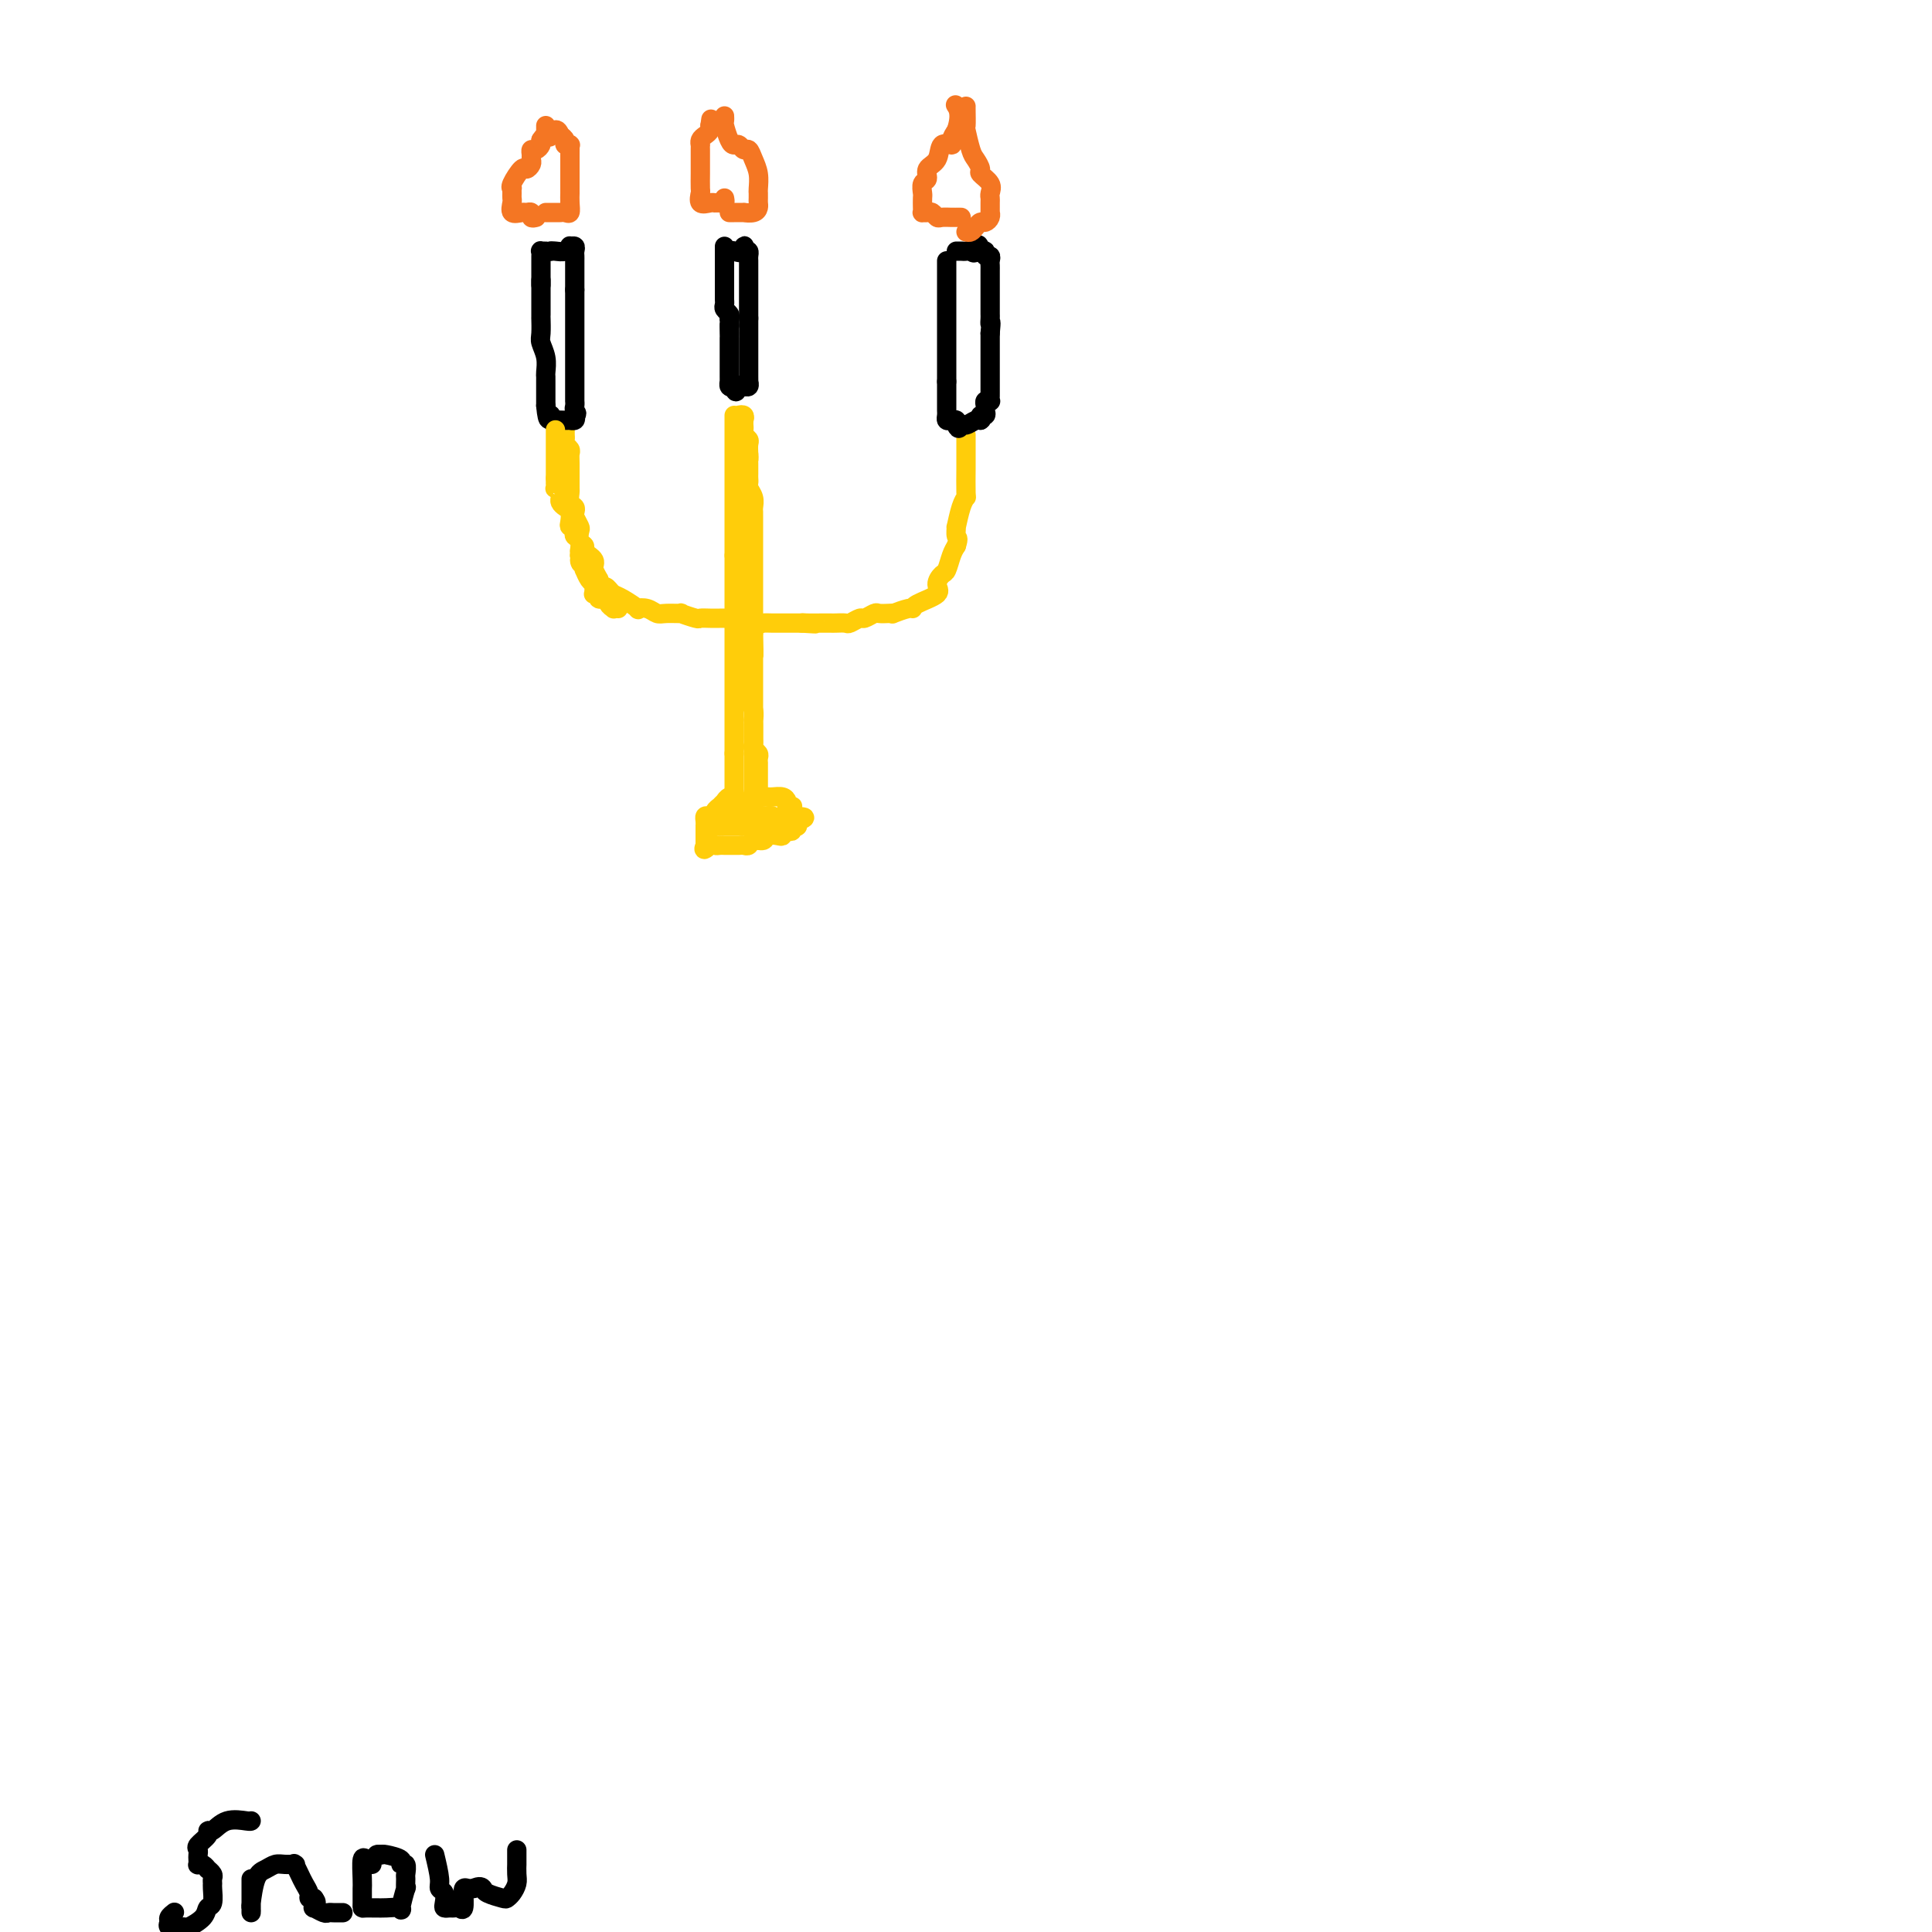<svg viewBox='0 0 400 400' version='1.1' xmlns='http://www.w3.org/2000/svg' xmlns:xlink='http://www.w3.org/1999/xlink'><g fill='none' stroke='#FFCD0A' stroke-width='4' stroke-linecap='round' stroke-linejoin='round'><path d='M117,88c0.002,0.333 0.004,0.667 0,1c-0.004,0.333 -0.015,0.667 0,1c0.015,0.333 0.057,0.666 0,1c-0.057,0.334 -0.211,0.668 0,1c0.211,0.332 0.789,0.662 1,1c0.211,0.338 0.056,0.686 0,1c-0.056,0.314 -0.011,0.595 0,2c0.011,1.405 -0.011,3.935 0,5c0.011,1.065 0.054,0.665 0,1c-0.054,0.335 -0.207,1.403 0,2c0.207,0.597 0.774,0.722 1,1c0.226,0.278 0.112,0.708 0,1c-0.112,0.292 -0.222,0.445 0,1c0.222,0.555 0.777,1.511 1,2c0.223,0.489 0.115,0.512 0,1c-0.115,0.488 -0.237,1.440 0,2c0.237,0.560 0.834,0.728 1,1c0.166,0.272 -0.100,0.650 0,1c0.100,0.350 0.565,0.674 1,1c0.435,0.326 0.838,0.654 1,1c0.162,0.346 0.082,0.708 0,1c-0.082,0.292 -0.166,0.512 0,1c0.166,0.488 0.583,1.244 1,2'/><path d='M124,120c1.260,5.418 0.910,2.962 1,2c0.090,-0.962 0.621,-0.429 1,0c0.379,0.429 0.605,0.755 1,1c0.395,0.245 0.960,0.409 2,1c1.040,0.591 2.556,1.608 3,2c0.444,0.392 -0.184,0.158 0,0c0.184,-0.158 1.181,-0.239 2,0c0.819,0.239 1.460,0.800 2,1c0.540,0.200 0.981,0.040 2,0c1.019,-0.040 2.618,0.042 3,0c0.382,-0.042 -0.454,-0.207 0,0c0.454,0.207 2.198,0.788 3,1c0.802,0.212 0.661,0.057 1,0c0.339,-0.057 1.156,-0.016 2,0c0.844,0.016 1.715,0.008 2,0c0.285,-0.008 -0.016,-0.016 1,0c1.016,0.016 3.349,0.057 4,0c0.651,-0.057 -0.379,-0.211 0,0c0.379,0.211 2.167,0.789 3,1c0.833,0.211 0.712,0.057 1,0c0.288,-0.057 0.984,-0.015 2,0c1.016,0.015 2.350,0.004 3,0c0.650,-0.004 0.614,-0.001 1,0c0.386,0.001 1.193,0.001 2,0'/><path d='M166,129c4.913,0.309 2.195,0.083 1,0c-1.195,-0.083 -0.868,-0.022 0,0c0.868,0.022 2.278,0.006 3,0c0.722,-0.006 0.756,-0.000 1,0c0.244,0.000 0.699,-0.004 1,0c0.301,0.004 0.447,0.016 1,0c0.553,-0.016 1.514,-0.061 2,0c0.486,0.061 0.496,0.226 1,0c0.504,-0.226 1.500,-0.845 2,-1c0.500,-0.155 0.503,0.154 1,0c0.497,-0.154 1.490,-0.772 2,-1c0.510,-0.228 0.539,-0.065 1,0c0.461,0.065 1.353,0.032 2,0c0.647,-0.032 1.049,-0.063 1,0c-0.049,0.063 -0.548,0.221 0,0c0.548,-0.221 2.142,-0.821 3,-1c0.858,-0.179 0.979,0.064 1,0c0.021,-0.064 -0.058,-0.435 1,-1c1.058,-0.565 3.253,-1.324 4,-2c0.747,-0.676 0.045,-1.270 0,-2c-0.045,-0.730 0.565,-1.598 1,-2c0.435,-0.402 0.694,-0.339 1,-1c0.306,-0.661 0.659,-2.046 1,-3c0.341,-0.954 0.671,-1.477 1,-2'/><path d='M198,113c0.616,-1.864 0.155,-1.523 0,-2c-0.155,-0.477 -0.003,-1.773 0,-2c0.003,-0.227 -0.143,0.616 0,0c0.143,-0.616 0.574,-2.690 1,-4c0.426,-1.310 0.846,-1.855 1,-2c0.154,-0.145 0.041,0.111 0,-1c-0.041,-1.111 -0.011,-3.589 0,-5c0.011,-1.411 0.003,-1.754 0,-2c-0.003,-0.246 -0.001,-0.395 0,-1c0.001,-0.605 0.000,-1.665 0,-2c-0.000,-0.335 -0.000,0.054 0,0c0.000,-0.054 0.000,-0.553 0,-1c-0.000,-0.447 -0.000,-0.842 0,-1c0.000,-0.158 0.000,-0.079 0,0'/><path d='M152,86c0.000,0.112 0.000,0.223 0,1c0.000,0.777 0.000,2.219 0,3c0.000,0.781 0.000,0.902 0,2c0.000,1.098 0.000,3.172 0,4c0.000,0.828 0.000,0.411 0,1c0.000,0.589 0.000,2.186 0,3c0.000,0.814 0.000,0.846 0,1c0.000,0.154 0.000,0.431 0,1c0.000,0.569 0.000,1.432 0,2c0.000,0.568 0.000,0.842 0,1c0.000,0.158 0.000,0.199 0,1c0.000,0.801 0.000,2.361 0,3c0.000,0.639 0.000,0.357 0,1c-0.000,0.643 0.000,2.212 0,3c0.000,0.788 0.000,0.797 0,1c0.000,0.203 0.000,0.602 0,1'/><path d='M152,115c0.000,5.056 0.000,3.197 0,3c0.000,-0.197 0.000,1.268 0,2c0.000,0.732 0.000,0.732 0,1c0.000,0.268 0.000,0.806 0,1c0.000,0.194 0.000,0.046 0,1c0.000,0.954 0.000,3.009 0,4c0.000,0.991 0.000,0.916 0,1c0.000,0.084 0.000,0.327 0,1c0.000,0.673 0.000,1.774 0,2c0.000,0.226 0.000,-0.425 0,0c0.000,0.425 0.000,1.927 0,3c0.000,1.073 0.000,1.718 0,2c-0.000,0.282 0.000,0.201 0,1c0.000,0.799 0.000,2.479 0,3c-0.000,0.521 -0.000,-0.116 0,0c0.000,0.116 0.000,0.985 0,2c-0.000,1.015 -0.000,2.176 0,3c0.000,0.824 0.000,1.310 0,2c-0.000,0.690 -0.000,1.586 0,2c0.000,0.414 0.000,0.348 0,1c-0.000,0.652 -0.000,2.022 0,3c0.000,0.978 0.000,1.565 0,2c0.000,0.435 0.000,0.717 0,1'/><path d='M152,156c0.000,6.748 0.000,3.117 0,2c0.000,-1.117 0.000,0.278 0,1c0.000,0.722 0.000,0.771 0,1c0.000,0.229 0.000,0.639 0,1c0.000,0.361 0.000,0.674 0,1c0.000,0.326 0.000,0.665 0,1c0.000,0.335 0.000,0.668 0,1'/><path d='M152,164c-0.161,1.399 -0.564,0.896 -1,1c-0.436,0.104 -0.905,0.815 -1,1c-0.095,0.185 0.186,-0.157 0,0c-0.186,0.157 -0.837,0.813 -1,1c-0.163,0.187 0.163,-0.094 0,0c-0.163,0.094 -0.814,0.564 -1,1c-0.186,0.436 0.094,0.839 0,1c-0.094,0.161 -0.561,0.081 -1,0c-0.439,-0.081 -0.850,-0.163 -1,0c-0.150,0.163 -0.040,0.572 0,1c0.040,0.428 0.011,0.874 0,1c-0.011,0.126 -0.003,-0.069 0,0c0.003,0.069 0.001,0.403 0,1c-0.001,0.597 -0.000,1.456 0,2c0.000,0.544 0.000,0.772 0,1'/><path d='M146,175c-0.750,1.702 0.377,0.456 1,0c0.623,-0.456 0.744,-0.122 1,0c0.256,0.122 0.646,0.033 1,0c0.354,-0.033 0.672,-0.009 1,0c0.328,0.009 0.665,0.004 1,0c0.335,-0.004 0.666,-0.005 1,0c0.334,0.005 0.671,0.016 1,0c0.329,-0.016 0.651,-0.061 1,0c0.349,0.061 0.727,0.226 1,0c0.273,-0.226 0.441,-0.844 1,-1c0.559,-0.156 1.508,0.151 2,0c0.492,-0.151 0.527,-0.759 1,-1c0.473,-0.241 1.385,-0.116 2,0c0.615,0.116 0.934,0.224 1,0c0.066,-0.224 -0.122,-0.778 0,-1c0.122,-0.222 0.555,-0.111 1,0c0.445,0.111 0.904,0.223 1,0c0.096,-0.223 -0.170,-0.781 0,-1c0.170,-0.219 0.777,-0.097 1,0c0.223,0.097 0.064,0.171 0,0c-0.064,-0.171 -0.032,-0.585 0,-1'/><path d='M165,170c2.999,-0.956 0.996,-0.845 0,-1c-0.996,-0.155 -0.985,-0.577 -1,-1c-0.015,-0.423 -0.056,-0.848 0,-1c0.056,-0.152 0.209,-0.030 0,0c-0.209,0.030 -0.781,-0.030 -1,0c-0.219,0.030 -0.086,0.152 0,0c0.086,-0.152 0.124,-0.577 0,-1c-0.124,-0.423 -0.410,-0.845 -1,-1c-0.590,-0.155 -1.486,-0.042 -2,0c-0.514,0.042 -0.648,0.014 -1,0c-0.352,-0.014 -0.921,-0.014 -1,0c-0.079,0.014 0.332,0.042 0,0c-0.332,-0.042 -1.409,-0.155 -2,0c-0.591,0.155 -0.697,0.577 -1,1c-0.303,0.423 -0.802,0.848 -1,1c-0.198,0.152 -0.094,0.030 0,0c0.094,-0.030 0.179,0.030 0,0c-0.179,-0.030 -0.623,-0.152 -1,0c-0.377,0.152 -0.689,0.576 -1,1'/><path d='M152,168c-1.785,0.400 -1.248,-0.099 -1,0c0.248,0.099 0.206,0.797 0,1c-0.206,0.203 -0.578,-0.089 -1,0c-0.422,0.089 -0.895,0.560 -1,1c-0.105,0.440 0.157,0.850 0,1c-0.157,0.150 -0.734,0.040 -1,0c-0.266,-0.040 -0.222,-0.011 0,0c0.222,0.011 0.623,0.003 1,0c0.377,-0.003 0.731,-0.001 1,0c0.269,0.001 0.454,0.000 1,0c0.546,-0.000 1.455,-0.000 2,0c0.545,0.000 0.727,0.000 1,0c0.273,-0.000 0.636,-0.000 1,0'/><path d='M155,171c1.621,0.153 2.674,0.037 3,0c0.326,-0.037 -0.074,0.005 0,0c0.074,-0.005 0.624,-0.058 1,0c0.376,0.058 0.579,0.225 1,0c0.421,-0.225 1.061,-0.844 1,-1c-0.061,-0.156 -0.824,0.150 -1,0c-0.176,-0.150 0.235,-0.757 0,-1c-0.235,-0.243 -1.118,-0.121 -2,0'/><path d='M158,169c-0.416,-0.155 0.042,-0.041 0,0c-0.042,0.041 -0.586,0.011 -1,0c-0.414,-0.011 -0.699,-0.003 -1,0c-0.301,0.003 -0.620,0.001 -1,0c-0.380,-0.001 -0.823,-0.000 -1,0c-0.177,0.000 -0.089,0.000 0,0'/><path d='M157,164c0.000,-0.333 0.000,-0.666 0,-1c-0.000,-0.334 -0.000,-0.668 0,-1c0.000,-0.332 0.000,-0.663 0,-1c-0.000,-0.337 -0.000,-0.682 0,-1c0.000,-0.318 0.001,-0.610 0,-1c-0.001,-0.390 -0.004,-0.878 0,-1c0.004,-0.122 0.015,0.122 0,0c-0.015,-0.122 -0.057,-0.610 0,-1c0.057,-0.390 0.211,-0.682 0,-1c-0.211,-0.318 -0.789,-0.663 -1,-1c-0.211,-0.337 -0.057,-0.667 0,-1c0.057,-0.333 0.015,-0.668 0,-1c-0.015,-0.332 -0.004,-0.662 0,-1c0.004,-0.338 0.002,-0.685 0,-1c-0.002,-0.315 -0.004,-0.599 0,-1c0.004,-0.401 0.015,-0.920 0,-1c-0.015,-0.080 -0.056,0.277 0,0c0.056,-0.277 0.207,-1.190 0,-2c-0.207,-0.810 -0.774,-1.517 -1,-2c-0.226,-0.483 -0.113,-0.741 0,-1'/><path d='M155,144c-0.249,-3.429 0.130,-2.003 0,-2c-0.130,0.003 -0.767,-1.417 -1,-2c-0.233,-0.583 -0.062,-0.330 0,-1c0.062,-0.670 0.017,-2.263 0,-3c-0.017,-0.737 -0.004,-0.616 0,-1c0.004,-0.384 0.001,-1.271 0,-2c-0.001,-0.729 -0.000,-1.298 0,-2c0.000,-0.702 0.000,-1.535 0,-2c-0.000,-0.465 -0.000,-0.562 0,-1c0.000,-0.438 0.000,-1.216 0,-2c-0.000,-0.784 -0.000,-1.575 0,-2c0.000,-0.425 0.001,-0.484 0,-1c-0.001,-0.516 -0.004,-1.490 0,-2c0.004,-0.510 0.015,-0.557 0,-1c-0.015,-0.443 -0.057,-1.284 0,-2c0.057,-0.716 0.211,-1.309 0,-2c-0.211,-0.691 -0.789,-1.481 -1,-2c-0.211,-0.519 -0.057,-0.767 0,-1c0.057,-0.233 0.015,-0.451 0,-1c-0.015,-0.549 -0.004,-1.429 0,-2c0.004,-0.571 0.001,-0.834 0,-1c-0.001,-0.166 -0.000,-0.237 0,-1c0.000,-0.763 0.000,-2.218 0,-3c-0.000,-0.782 -0.000,-0.891 0,-1'/><path d='M153,104c-0.309,-6.579 -0.083,-3.026 0,-2c0.083,1.026 0.022,-0.473 0,-1c-0.022,-0.527 -0.006,-0.081 0,-1c0.006,-0.919 0.002,-3.203 0,-4c-0.002,-0.797 -0.000,-0.109 0,0c0.000,0.109 0.000,-0.363 0,-1c-0.000,-0.637 -0.000,-1.441 0,-2c0.000,-0.559 0.000,-0.874 0,-1c-0.000,-0.126 -0.000,-0.063 0,0'/><path d='M153,92c-0.000,-2.031 -0.001,-1.108 0,-1c0.001,0.108 0.004,-0.599 0,-1c-0.004,-0.401 -0.015,-0.497 0,-1c0.015,-0.503 0.056,-1.413 0,-2c-0.056,-0.587 -0.207,-0.850 0,-1c0.207,-0.150 0.774,-0.186 1,0c0.226,0.186 0.113,0.593 0,1'/><path d='M154,87c0.156,-0.821 0.046,-0.375 0,0c-0.046,0.375 -0.026,0.677 0,1c0.026,0.323 0.060,0.667 0,1c-0.060,0.333 -0.212,0.656 0,1c0.212,0.344 0.788,0.708 1,1c0.212,0.292 0.061,0.512 0,1c-0.061,0.488 -0.030,1.244 0,2'/><path d='M155,94c0.155,1.278 0.042,0.973 0,1c-0.042,0.027 -0.012,0.388 0,1c0.012,0.612 0.007,1.476 0,2c-0.007,0.524 -0.016,0.707 0,1c0.016,0.293 0.057,0.695 0,1c-0.057,0.305 -0.211,0.514 0,1c0.211,0.486 0.789,1.249 1,2c0.211,0.751 0.057,1.490 0,2c-0.057,0.510 -0.015,0.791 0,1c0.015,0.209 0.004,0.347 0,1c-0.004,0.653 -0.001,1.823 0,2c0.001,0.177 0.000,-0.638 0,0c-0.000,0.638 -0.000,2.729 0,4c0.000,1.271 0.000,1.724 0,2c-0.000,0.276 -0.000,0.377 0,1c0.000,0.623 0.000,1.768 0,2c-0.000,0.232 -0.000,-0.447 0,0c0.000,0.447 0.000,2.022 0,3c-0.000,0.978 -0.000,1.361 0,2c0.000,0.639 0.000,1.536 0,2c-0.000,0.464 -0.000,0.496 0,1c0.000,0.504 0.000,1.482 0,2c-0.000,0.518 -0.000,0.577 0,1c0.000,0.423 0.000,1.212 0,2'/><path d='M156,131c0.155,6.617 0.041,4.658 0,4c-0.041,-0.658 -0.011,-0.015 0,1c0.011,1.015 0.003,2.403 0,3c-0.003,0.597 -0.001,0.402 0,1c0.001,0.598 0.000,1.989 0,3c-0.000,1.011 -0.000,1.640 0,2c0.000,0.360 0.000,0.449 0,1c-0.000,0.551 -0.000,1.562 0,2c0.000,0.438 0.000,0.302 0,1c-0.000,0.698 -0.000,2.228 0,3c0.000,0.772 0.000,0.784 0,1c-0.000,0.216 -0.000,0.636 0,1c0.000,0.364 0.000,0.671 0,1c-0.000,0.329 -0.000,0.678 0,1c0.000,0.322 0.000,0.615 0,1c-0.000,0.385 -0.000,0.863 0,1c0.000,0.137 0.000,-0.065 0,0c-0.000,0.065 -0.000,0.399 0,1c0.000,0.601 0.000,1.471 0,2c-0.000,0.529 -0.000,0.719 0,1c0.000,0.281 0.000,0.653 0,1c-0.000,0.347 -0.000,0.671 0,1c0.000,0.329 0.000,0.665 0,1'/><path d='M156,165c0.000,5.429 0.000,2.000 0,1c0.000,-1.000 0.000,0.429 0,1c0.000,0.571 0.000,0.286 0,0'/></g>
<g fill='none' stroke='#000000' stroke-width='4' stroke-linecap='round' stroke-linejoin='round'><path d='M52,377c-0.051,0.062 -0.103,0.124 -1,0c-0.897,-0.124 -2.640,-0.433 -4,0c-1.360,0.433 -2.336,1.607 -3,2c-0.664,0.393 -1.015,0.003 -1,0c0.015,-0.003 0.396,0.380 0,1c-0.396,0.620 -1.570,1.476 -2,2c-0.430,0.524 -0.116,0.715 0,1c0.116,0.285 0.034,0.664 0,1c-0.034,0.336 -0.019,0.630 0,1c0.019,0.370 0.043,0.816 0,1c-0.043,0.184 -0.151,0.105 0,0c0.151,-0.105 0.562,-0.235 1,0c0.438,0.235 0.902,0.837 1,1c0.098,0.163 -0.170,-0.113 0,0c0.170,0.113 0.779,0.615 1,1c0.221,0.385 0.056,0.652 0,1c-0.056,0.348 -0.002,0.778 0,1c0.002,0.222 -0.048,0.235 0,1c0.048,0.765 0.195,2.282 0,3c-0.195,0.718 -0.733,0.636 -1,1c-0.267,0.364 -0.264,1.175 -1,2c-0.736,0.825 -2.210,1.664 -3,2c-0.790,0.336 -0.895,0.168 -1,0'/><path d='M38,399c-1.612,0.822 -2.642,0.378 -3,0c-0.358,-0.378 -0.044,-0.689 0,-1c0.044,-0.311 -0.180,-0.622 0,-1c0.180,-0.378 0.766,-0.822 1,-1c0.234,-0.178 0.117,-0.089 0,0'/><path d='M52,389c-0.000,0.108 -0.000,0.216 0,1c0.000,0.784 0.000,2.245 0,3c-0.000,0.755 -0.001,0.806 0,1c0.001,0.194 0.002,0.532 0,1c-0.002,0.468 -0.009,1.065 0,1c0.009,-0.065 0.033,-0.792 0,-1c-0.033,-0.208 -0.122,0.102 0,-1c0.122,-1.102 0.457,-3.616 1,-5c0.543,-1.384 1.294,-1.638 2,-2c0.706,-0.362 1.365,-0.831 2,-1c0.635,-0.169 1.245,-0.039 2,0c0.755,0.039 1.655,-0.012 2,0c0.345,0.012 0.135,0.087 0,0c-0.135,-0.087 -0.195,-0.335 0,0c0.195,0.335 0.643,1.253 1,2c0.357,0.747 0.621,1.324 1,2c0.379,0.676 0.871,1.451 1,2c0.129,0.549 -0.106,0.871 0,1c0.106,0.129 0.553,0.064 1,0'/><path d='M65,393c0.920,1.244 0.221,0.855 0,1c-0.221,0.145 0.035,0.823 0,1c-0.035,0.177 -0.360,-0.149 0,0c0.360,0.149 1.407,0.772 2,1c0.593,0.228 0.734,0.061 1,0c0.266,-0.061 0.659,-0.016 1,0c0.341,0.016 0.630,0.004 1,0c0.370,-0.004 0.820,-0.001 1,0c0.180,0.001 0.090,0.001 0,0'/><path d='M77,386c0.083,-0.451 0.166,-0.902 0,-1c-0.166,-0.098 -0.580,0.158 -1,0c-0.420,-0.158 -0.844,-0.729 -1,0c-0.156,0.729 -0.042,2.760 0,4c0.042,1.240 0.012,1.691 0,2c-0.012,0.309 -0.005,0.475 0,1c0.005,0.525 0.009,1.407 0,2c-0.009,0.593 -0.032,0.895 0,1c0.032,0.105 0.117,0.013 1,0c0.883,-0.013 2.562,0.055 4,0c1.438,-0.055 2.634,-0.232 3,0c0.366,0.232 -0.098,0.873 0,0c0.098,-0.873 0.760,-3.261 1,-4c0.240,-0.739 0.060,0.171 0,0c-0.060,-0.171 0.001,-1.422 0,-2c-0.001,-0.578 -0.063,-0.484 0,-1c0.063,-0.516 0.252,-1.641 0,-2c-0.252,-0.359 -0.944,0.048 -1,0c-0.056,-0.048 0.523,-0.551 0,-1c-0.523,-0.449 -2.150,-0.842 -3,-1c-0.850,-0.158 -0.925,-0.079 -1,0'/><path d='M79,384c-0.844,-0.156 -0.956,-0.044 -1,0c-0.044,0.044 -0.022,0.022 0,0'/><path d='M90,384c0.453,1.903 0.905,3.806 1,5c0.095,1.194 -0.168,1.679 0,2c0.168,0.321 0.766,0.479 1,1c0.234,0.521 0.104,1.407 0,2c-0.104,0.593 -0.182,0.894 0,1c0.182,0.106 0.623,0.017 1,0c0.377,-0.017 0.690,0.039 1,0c0.310,-0.039 0.618,-0.172 1,0c0.382,0.172 0.837,0.649 1,0c0.163,-0.649 0.033,-2.422 0,-3c-0.033,-0.578 0.033,0.041 0,0c-0.033,-0.041 -0.163,-0.742 0,-1c0.163,-0.258 0.618,-0.074 1,0c0.382,0.074 0.691,0.037 1,0'/><path d='M98,391c1.366,-0.664 1.780,-0.324 2,0c0.220,0.324 0.245,0.631 1,1c0.755,0.369 2.241,0.801 3,1c0.759,0.199 0.792,0.164 1,0c0.208,-0.164 0.592,-0.459 1,-1c0.408,-0.541 0.841,-1.328 1,-2c0.159,-0.672 0.042,-1.227 0,-2c-0.042,-0.773 -0.011,-1.762 0,-2c0.011,-0.238 0.003,0.276 0,0c-0.003,-0.276 -0.001,-1.344 0,-2c0.001,-0.656 0.000,-0.902 0,-1c-0.000,-0.098 -0.000,-0.049 0,0'/><path d='M112,58c0.000,0.325 0.000,0.651 0,1c-0.000,0.349 -0.000,0.723 0,1c0.000,0.277 0.000,0.457 0,1c-0.000,0.543 -0.000,1.449 0,2c0.000,0.551 0.000,0.746 0,1c-0.000,0.254 -0.001,0.567 0,1c0.001,0.433 0.004,0.986 0,1c-0.004,0.014 -0.015,-0.511 0,0c0.015,0.511 0.057,2.059 0,3c-0.057,0.941 -0.211,1.274 0,2c0.211,0.726 0.789,1.844 1,3c0.211,1.156 0.057,2.350 0,3c-0.057,0.650 -0.015,0.756 0,1c0.015,0.244 0.004,0.625 0,1c-0.004,0.375 -0.001,0.744 0,1c0.001,0.256 0.000,0.398 0,1c-0.000,0.602 -0.000,1.662 0,2c0.000,0.338 0.000,-0.046 0,0c-0.000,0.046 -0.000,0.523 0,1'/><path d='M113,84c0.396,4.415 0.884,2.451 1,2c0.116,-0.451 -0.142,0.611 0,1c0.142,0.389 0.683,0.105 1,0c0.317,-0.105 0.411,-0.031 1,0c0.589,0.031 1.673,0.019 2,0c0.327,-0.019 -0.104,-0.043 0,0c0.104,0.043 0.744,0.155 1,0c0.256,-0.155 0.128,-0.578 0,-1'/><path d='M119,86c0.774,-0.338 0.207,-0.682 0,-1c-0.207,-0.318 -0.056,-0.610 0,-1c0.056,-0.390 0.015,-0.879 0,-1c-0.015,-0.121 -0.004,0.127 0,0c0.004,-0.127 0.001,-0.628 0,-1c-0.001,-0.372 -0.000,-0.615 0,-1c0.000,-0.385 0.000,-0.912 0,-1c-0.000,-0.088 -0.000,0.265 0,-1c0.000,-1.265 0.000,-4.146 0,-5c-0.000,-0.854 -0.000,0.320 0,0c0.000,-0.320 0.000,-2.132 0,-3c-0.000,-0.868 -0.000,-0.790 0,-1c0.000,-0.210 0.000,-0.707 0,-1c-0.000,-0.293 -0.000,-0.383 0,-1c0.000,-0.617 0.000,-1.762 0,-2c-0.000,-0.238 -0.000,0.431 0,0c0.000,-0.431 0.000,-1.962 0,-3c-0.000,-1.038 -0.000,-1.582 0,-2c0.000,-0.418 0.000,-0.709 0,-1'/><path d='M119,60c-0.000,-4.427 -0.000,-2.496 0,-2c0.000,0.496 0.000,-0.445 0,-1c-0.000,-0.555 -0.000,-0.726 0,-1c0.000,-0.274 0.001,-0.652 0,-1c-0.001,-0.348 -0.004,-0.667 0,-1c0.004,-0.333 0.016,-0.679 0,-1c-0.016,-0.321 -0.059,-0.618 0,-1c0.059,-0.382 0.219,-0.848 0,-1c-0.219,-0.152 -0.819,0.012 -1,0c-0.181,-0.012 0.056,-0.199 0,0c-0.056,0.199 -0.407,0.785 -1,1c-0.593,0.215 -1.429,0.058 -2,0c-0.571,-0.058 -0.877,-0.017 -1,0c-0.123,0.017 -0.061,0.008 0,0'/><path d='M114,52c-0.939,0.151 -0.788,0.029 -1,0c-0.212,-0.029 -0.789,0.034 -1,0c-0.211,-0.034 -0.057,-0.164 0,0c0.057,0.164 0.015,0.622 0,1c-0.015,0.378 -0.004,0.675 0,1c0.004,0.325 0.001,0.678 0,1c-0.001,0.322 -0.000,0.612 0,1c0.000,0.388 0.000,0.875 0,1c-0.000,0.125 -0.000,-0.111 0,0c0.000,0.111 0.000,0.568 0,1c-0.000,0.432 -0.000,0.838 0,1c0.000,0.162 0.000,0.081 0,0'/><path d='M196,54c0.000,0.316 0.000,0.632 0,1c0.000,0.368 0.000,0.789 0,1c0.000,0.211 0.000,0.213 0,1c0.000,0.787 0.000,2.358 0,3c0.000,0.642 0.000,0.356 0,1c0.000,0.644 0.000,2.218 0,3c0.000,0.782 0.000,0.773 0,1c0.000,0.227 0.000,0.690 0,1c0.000,0.310 0.000,0.468 0,1c0.000,0.532 0.000,1.439 0,2c0.000,0.561 0.000,0.776 0,1c-0.000,0.224 0.000,0.458 0,1c0.000,0.542 0.000,1.392 0,2c0.000,0.608 -0.000,0.975 0,1c0.000,0.025 0.000,-0.292 0,0c0.000,0.292 -0.000,1.194 0,2c0.000,0.806 0.000,1.516 0,2c0.000,0.484 0.000,0.742 0,1'/><path d='M196,79c-0.000,4.045 -0.000,1.657 0,1c0.000,-0.657 0.000,0.415 0,1c-0.000,0.585 -0.000,0.682 0,1c0.000,0.318 0.000,0.859 0,1c-0.000,0.141 -0.001,-0.116 0,0c0.001,0.116 0.003,0.606 0,1c-0.003,0.394 -0.011,0.693 0,1c0.011,0.307 0.042,0.621 0,1c-0.042,0.379 -0.155,0.823 0,1c0.155,0.177 0.580,0.086 1,0c0.420,-0.086 0.834,-0.167 1,0c0.166,0.167 0.083,0.584 0,1'/><path d='M198,88c0.503,1.376 0.762,0.316 1,0c0.238,-0.316 0.456,0.111 1,0c0.544,-0.111 1.416,-0.761 2,-1c0.584,-0.239 0.881,-0.068 1,0c0.119,0.068 0.059,0.034 0,0'/><path d='M203,87c0.713,-0.394 -0.006,-0.880 0,-1c0.006,-0.120 0.737,0.125 1,0c0.263,-0.125 0.056,-0.621 0,-1c-0.056,-0.379 0.037,-0.640 0,-1c-0.037,-0.360 -0.206,-0.817 0,-1c0.206,-0.183 0.787,-0.090 1,0c0.213,0.090 0.057,0.179 0,0c-0.057,-0.179 -0.015,-0.625 0,-1c0.015,-0.375 0.004,-0.678 0,-1c-0.004,-0.322 -0.001,-0.664 0,-1c0.001,-0.336 0.000,-0.667 0,-1c-0.000,-0.333 -0.000,-0.668 0,-1c0.000,-0.332 0.000,-0.662 0,-1c-0.000,-0.338 -0.000,-0.685 0,-1c0.000,-0.315 0.000,-0.599 0,-1c-0.000,-0.401 -0.000,-0.920 0,-1c0.000,-0.080 0.000,0.277 0,0c-0.000,-0.277 -0.000,-1.190 0,-2c0.000,-0.810 0.000,-1.517 0,-2c-0.000,-0.483 -0.000,-0.741 0,-1'/><path d='M205,69c0.309,-3.190 0.083,-2.164 0,-2c-0.083,0.164 -0.022,-0.533 0,-1c0.022,-0.467 0.006,-0.703 0,-1c-0.006,-0.297 -0.002,-0.656 0,-1c0.002,-0.344 0.000,-0.673 0,-1c-0.000,-0.327 -0.000,-0.651 0,-1c0.000,-0.349 0.000,-0.723 0,-1c-0.000,-0.277 0.000,-0.455 0,-1c-0.000,-0.545 -0.000,-1.455 0,-2c0.000,-0.545 0.001,-0.724 0,-1c-0.001,-0.276 -0.004,-0.647 0,-1c0.004,-0.353 0.016,-0.687 0,-1c-0.016,-0.313 -0.061,-0.606 0,-1c0.061,-0.394 0.226,-0.890 0,-1c-0.226,-0.110 -0.844,0.166 -1,0c-0.156,-0.166 0.150,-0.776 0,-1c-0.150,-0.224 -0.757,-0.064 -1,0c-0.243,0.064 -0.121,0.032 0,0'/><path d='M203,52c-0.488,-2.630 -0.709,-0.705 -1,0c-0.291,0.705 -0.652,0.189 -1,0c-0.348,-0.189 -0.682,-0.051 -1,0c-0.318,0.051 -0.621,0.014 -1,0c-0.379,-0.014 -0.833,-0.004 -1,0c-0.167,0.004 -0.048,0.001 0,0c0.048,-0.001 0.024,-0.001 0,0'/><path d='M150,51c0.000,0.447 0.000,0.893 0,1c-0.000,0.107 -0.000,-0.126 0,0c0.000,0.126 0.000,0.612 0,1c-0.000,0.388 -0.000,0.677 0,1c0.000,0.323 0.000,0.678 0,1c-0.000,0.322 -0.000,0.611 0,1c0.000,0.389 0.000,0.877 0,1c-0.000,0.123 -0.000,-0.121 0,0c0.000,0.121 0.000,0.606 0,1c-0.000,0.394 -0.000,0.697 0,1c0.000,0.303 0.000,0.606 0,1c-0.000,0.394 -0.001,0.879 0,1c0.001,0.121 0.004,-0.122 0,0c-0.004,0.122 -0.015,0.610 0,1c0.015,0.390 0.056,0.682 0,1c-0.056,0.318 -0.207,0.663 0,1c0.207,0.337 0.774,0.668 1,1c0.226,0.332 0.113,0.666 0,1'/><path d='M151,66c0.155,2.443 0.041,1.050 0,1c-0.041,-0.050 -0.011,1.244 0,2c0.011,0.756 0.003,0.976 0,1c-0.003,0.024 -0.001,-0.147 0,0c0.001,0.147 0.000,0.613 0,1c-0.000,0.387 -0.000,0.694 0,1c0.000,0.306 0.000,0.611 0,1c-0.000,0.389 0.000,0.863 0,1c-0.000,0.137 -0.000,-0.064 0,0c0.000,0.064 0.000,0.395 0,1c-0.000,0.605 -0.001,1.486 0,2c0.001,0.514 0.003,0.660 0,1c-0.003,0.340 -0.011,0.875 0,1c0.011,0.125 0.041,-0.159 0,0c-0.041,0.159 -0.155,0.760 0,1c0.155,0.240 0.577,0.120 1,0'/><path d='M152,80c0.316,2.165 0.607,0.576 1,0c0.393,-0.576 0.890,-0.140 1,0c0.110,0.140 -0.167,-0.018 0,0c0.167,0.018 0.777,0.210 1,0c0.223,-0.210 0.060,-0.824 0,-1c-0.060,-0.176 -0.016,0.084 0,0c0.016,-0.084 0.004,-0.513 0,-1c-0.004,-0.487 -0.001,-1.034 0,-2c0.001,-0.966 0.000,-2.352 0,-3c-0.000,-0.648 -0.000,-0.559 0,-1c0.000,-0.441 0.000,-1.411 0,-2c-0.000,-0.589 -0.000,-0.797 0,-1c0.000,-0.203 0.000,-0.401 0,-1c-0.000,-0.599 -0.000,-1.600 0,-2c0.000,-0.400 0.000,-0.200 0,0'/><path d='M155,66c0.000,-2.339 0.000,-1.186 0,-1c-0.000,0.186 -0.000,-0.594 0,-1c0.000,-0.406 0.000,-0.436 0,-1c-0.000,-0.564 -0.000,-1.660 0,-2c0.000,-0.340 0.000,0.078 0,0c-0.000,-0.078 -0.000,-0.651 0,-1c0.000,-0.349 0.000,-0.475 0,-1c-0.000,-0.525 -0.000,-1.450 0,-2c0.000,-0.550 0.001,-0.725 0,-1c-0.001,-0.275 -0.003,-0.648 0,-1c0.003,-0.352 0.011,-0.682 0,-1c-0.011,-0.318 -0.041,-0.624 0,-1c0.041,-0.376 0.155,-0.822 0,-1c-0.155,-0.178 -0.577,-0.089 -1,0'/><path d='M154,52c-0.036,-2.167 0.375,-0.583 0,0c-0.375,0.583 -1.536,0.167 -2,0c-0.464,-0.167 -0.232,-0.083 0,0'/></g>
<g fill='none' stroke='#F47623' stroke-width='4' stroke-linecap='round' stroke-linejoin='round'><path d='M111,45c-0.449,0.114 -0.898,0.229 -1,0c-0.102,-0.229 0.145,-0.800 0,-1c-0.145,-0.200 -0.680,-0.028 -1,0c-0.320,0.028 -0.426,-0.086 -1,0c-0.574,0.086 -1.618,0.373 -2,0c-0.382,-0.373 -0.102,-1.406 0,-2c0.102,-0.594 0.025,-0.748 0,-1c-0.025,-0.252 -0.000,-0.601 0,-1c0.000,-0.399 -0.025,-0.849 0,-1c0.025,-0.151 0.102,-0.005 0,0c-0.102,0.005 -0.381,-0.131 0,-1c0.381,-0.869 1.423,-2.470 2,-3c0.577,-0.530 0.690,0.012 1,0c0.310,-0.012 0.818,-0.577 1,-1c0.182,-0.423 0.038,-0.705 0,-1c-0.038,-0.295 0.028,-0.604 0,-1c-0.028,-0.396 -0.152,-0.879 0,-1c0.152,-0.121 0.579,0.121 1,0c0.421,-0.121 0.834,-0.606 1,-1c0.166,-0.394 0.083,-0.697 0,-1'/><path d='M112,29c1.155,-1.729 1.041,-1.051 1,-1c-0.041,0.051 -0.011,-0.525 0,-1c0.011,-0.475 0.003,-0.850 0,-1c-0.003,-0.150 -0.002,-0.075 0,0'/><path d='M113,44c0.446,-0.000 0.893,-0.000 1,0c0.107,0.000 -0.125,0.002 0,0c0.125,-0.002 0.608,-0.006 1,0c0.392,0.006 0.694,0.023 1,0c0.306,-0.023 0.618,-0.086 1,0c0.382,0.086 0.834,0.321 1,0c0.166,-0.321 0.044,-1.198 0,-2c-0.044,-0.802 -0.012,-1.530 0,-2c0.012,-0.470 0.003,-0.684 0,-1c-0.003,-0.316 -0.001,-0.735 0,-1c0.001,-0.265 0.000,-0.376 0,-1c-0.000,-0.624 -0.000,-1.761 0,-2c0.000,-0.239 0.001,0.419 0,0c-0.001,-0.419 -0.004,-1.915 0,-3c0.004,-1.085 0.016,-1.758 0,-2c-0.016,-0.242 -0.060,-0.054 0,0c0.060,0.054 0.222,-0.027 0,0c-0.222,0.027 -0.829,0.161 -1,0c-0.171,-0.161 0.094,-0.617 0,-1c-0.094,-0.383 -0.547,-0.691 -1,-1'/><path d='M116,28c-0.756,-2.178 -1.644,-0.622 -2,0c-0.356,0.622 -0.178,0.311 0,0'/><path d='M150,41c0.087,0.424 0.173,0.848 0,1c-0.173,0.152 -0.607,0.034 -1,0c-0.393,-0.034 -0.746,0.018 -1,0c-0.254,-0.018 -0.408,-0.107 -1,0c-0.592,0.107 -1.623,0.408 -2,0c-0.377,-0.408 -0.101,-1.527 0,-2c0.101,-0.473 0.027,-0.301 0,-1c-0.027,-0.699 -0.007,-2.268 0,-3c0.007,-0.732 0.002,-0.626 0,-1c-0.002,-0.374 -0.001,-1.228 0,-2c0.001,-0.772 0.003,-1.464 0,-2c-0.003,-0.536 -0.011,-0.917 0,-1c0.011,-0.083 0.041,0.132 0,0c-0.041,-0.132 -0.155,-0.610 0,-1c0.155,-0.390 0.578,-0.692 1,-1c0.422,-0.308 0.845,-0.621 1,-1c0.155,-0.379 0.044,-0.822 0,-1c-0.044,-0.178 -0.022,-0.089 0,0'/><path d='M147,26c0.333,-2.333 0.167,-1.167 0,0'/><path d='M151,44c0.182,-0.002 0.364,-0.003 1,0c0.636,0.003 1.726,0.012 2,0c0.274,-0.012 -0.266,-0.045 0,0c0.266,0.045 1.339,0.166 2,0c0.661,-0.166 0.909,-0.620 1,-1c0.091,-0.380 0.025,-0.685 0,-1c-0.025,-0.315 -0.010,-0.640 0,-1c0.010,-0.360 0.014,-0.756 0,-1c-0.014,-0.244 -0.045,-0.338 0,-1c0.045,-0.662 0.167,-1.894 0,-3c-0.167,-1.106 -0.622,-2.086 -1,-3c-0.378,-0.914 -0.678,-1.763 -1,-2c-0.322,-0.237 -0.664,0.136 -1,0c-0.336,-0.136 -0.664,-0.782 -1,-1c-0.336,-0.218 -0.678,-0.010 -1,0c-0.322,0.010 -0.622,-0.180 -1,-1c-0.378,-0.820 -0.833,-2.271 -1,-3c-0.167,-0.729 -0.045,-0.735 0,-1c0.045,-0.265 0.013,-0.790 0,-1c-0.013,-0.210 -0.006,-0.105 0,0'/><path d='M199,45c-0.438,0.001 -0.877,0.001 -1,0c-0.123,-0.001 0.069,-0.004 0,0c-0.069,0.004 -0.399,0.015 -1,0c-0.601,-0.015 -1.471,-0.057 -2,0c-0.529,0.057 -0.716,0.212 -1,0c-0.284,-0.212 -0.665,-0.791 -1,-1c-0.335,-0.209 -0.626,-0.049 -1,0c-0.374,0.049 -0.832,-0.013 -1,0c-0.168,0.013 -0.046,0.102 0,0c0.046,-0.102 0.017,-0.393 0,-1c-0.017,-0.607 -0.020,-1.528 0,-2c0.020,-0.472 0.065,-0.495 0,-1c-0.065,-0.505 -0.240,-1.492 0,-2c0.240,-0.508 0.895,-0.538 1,-1c0.105,-0.462 -0.341,-1.355 0,-2c0.341,-0.645 1.467,-1.040 2,-2c0.533,-0.960 0.473,-2.484 1,-3c0.527,-0.516 1.642,-0.024 2,0c0.358,0.024 -0.041,-0.422 0,-1c0.041,-0.578 0.520,-1.289 1,-2'/><path d='M198,27c1.089,-3.289 0.311,-4.511 0,-5c-0.311,-0.489 -0.156,-0.244 0,0'/><path d='M200,48c0.334,0.081 0.668,0.163 1,0c0.332,-0.163 0.663,-0.570 1,-1c0.337,-0.430 0.679,-0.884 1,-1c0.321,-0.116 0.622,0.106 1,0c0.378,-0.106 0.833,-0.539 1,-1c0.167,-0.461 0.044,-0.949 0,-1c-0.044,-0.051 -0.010,0.334 0,0c0.010,-0.334 -0.005,-1.389 0,-2c0.005,-0.611 0.030,-0.779 0,-1c-0.030,-0.221 -0.116,-0.497 0,-1c0.116,-0.503 0.435,-1.235 0,-2c-0.435,-0.765 -1.623,-1.565 -2,-2c-0.377,-0.435 0.057,-0.506 0,-1c-0.057,-0.494 -0.604,-1.411 -1,-2c-0.396,-0.589 -0.642,-0.851 -1,-2c-0.358,-1.149 -0.828,-3.183 -1,-4c-0.172,-0.817 -0.046,-0.415 0,-1c0.046,-0.585 0.012,-2.158 0,-3c-0.012,-0.842 -0.004,-0.955 0,-1c0.004,-0.045 0.002,-0.023 0,0'/></g>
<g fill='none' stroke='#FFCD0A' stroke-width='4' stroke-linecap='round' stroke-linejoin='round'><path d='M115,89c0.000,0.341 0.000,0.683 0,1c0.000,0.317 0.000,0.610 0,1c-0.000,0.390 0.000,0.878 0,1c0.000,0.122 0.000,-0.121 0,0c-0.000,0.121 0.000,0.606 0,1c0.000,0.394 0.000,0.697 0,1c0.000,0.303 0.000,0.606 0,1c0.000,0.394 -0.000,0.879 0,1c0.000,0.121 0.000,-0.122 0,0c0.000,0.122 0.000,0.610 0,1c0.000,0.390 0.000,0.683 0,1c0.000,0.317 0.000,0.659 0,1'/><path d='M115,99c-0.004,1.714 -0.015,0.998 0,1c0.015,0.002 0.057,0.721 0,1c-0.057,0.279 -0.212,0.116 0,0c0.212,-0.116 0.792,-0.186 1,0c0.208,0.186 0.045,0.626 0,1c-0.045,0.374 0.027,0.681 0,1c-0.027,0.319 -0.152,0.650 0,1c0.152,0.350 0.580,0.720 1,1c0.420,0.280 0.831,0.470 1,1c0.169,0.530 0.097,1.399 0,2c-0.097,0.601 -0.218,0.933 0,1c0.218,0.067 0.776,-0.132 1,0c0.224,0.132 0.112,0.595 0,1c-0.112,0.405 -0.226,0.752 0,1c0.226,0.248 0.793,0.396 1,1c0.207,0.604 0.056,1.663 0,2c-0.056,0.337 -0.016,-0.046 0,0c0.016,0.046 0.008,0.523 0,1'/><path d='M120,115c0.713,2.713 -0.006,1.496 0,1c0.006,-0.496 0.736,-0.270 1,0c0.264,0.270 0.060,0.583 0,1c-0.060,0.417 0.022,0.938 0,1c-0.022,0.062 -0.150,-0.333 0,0c0.150,0.333 0.576,1.396 1,2c0.424,0.604 0.844,0.751 1,1c0.156,0.249 0.046,0.602 0,1c-0.046,0.398 -0.029,0.843 0,1c0.029,0.157 0.068,0.027 0,0c-0.068,-0.027 -0.244,0.048 0,0c0.244,-0.048 0.906,-0.219 1,0c0.094,0.219 -0.382,0.829 0,1c0.382,0.171 1.622,-0.098 2,0c0.378,0.098 -0.105,0.562 0,1c0.105,0.438 0.797,0.849 1,1c0.203,0.151 -0.085,0.043 0,0c0.085,-0.043 0.542,-0.022 1,0'/></g>
</svg>